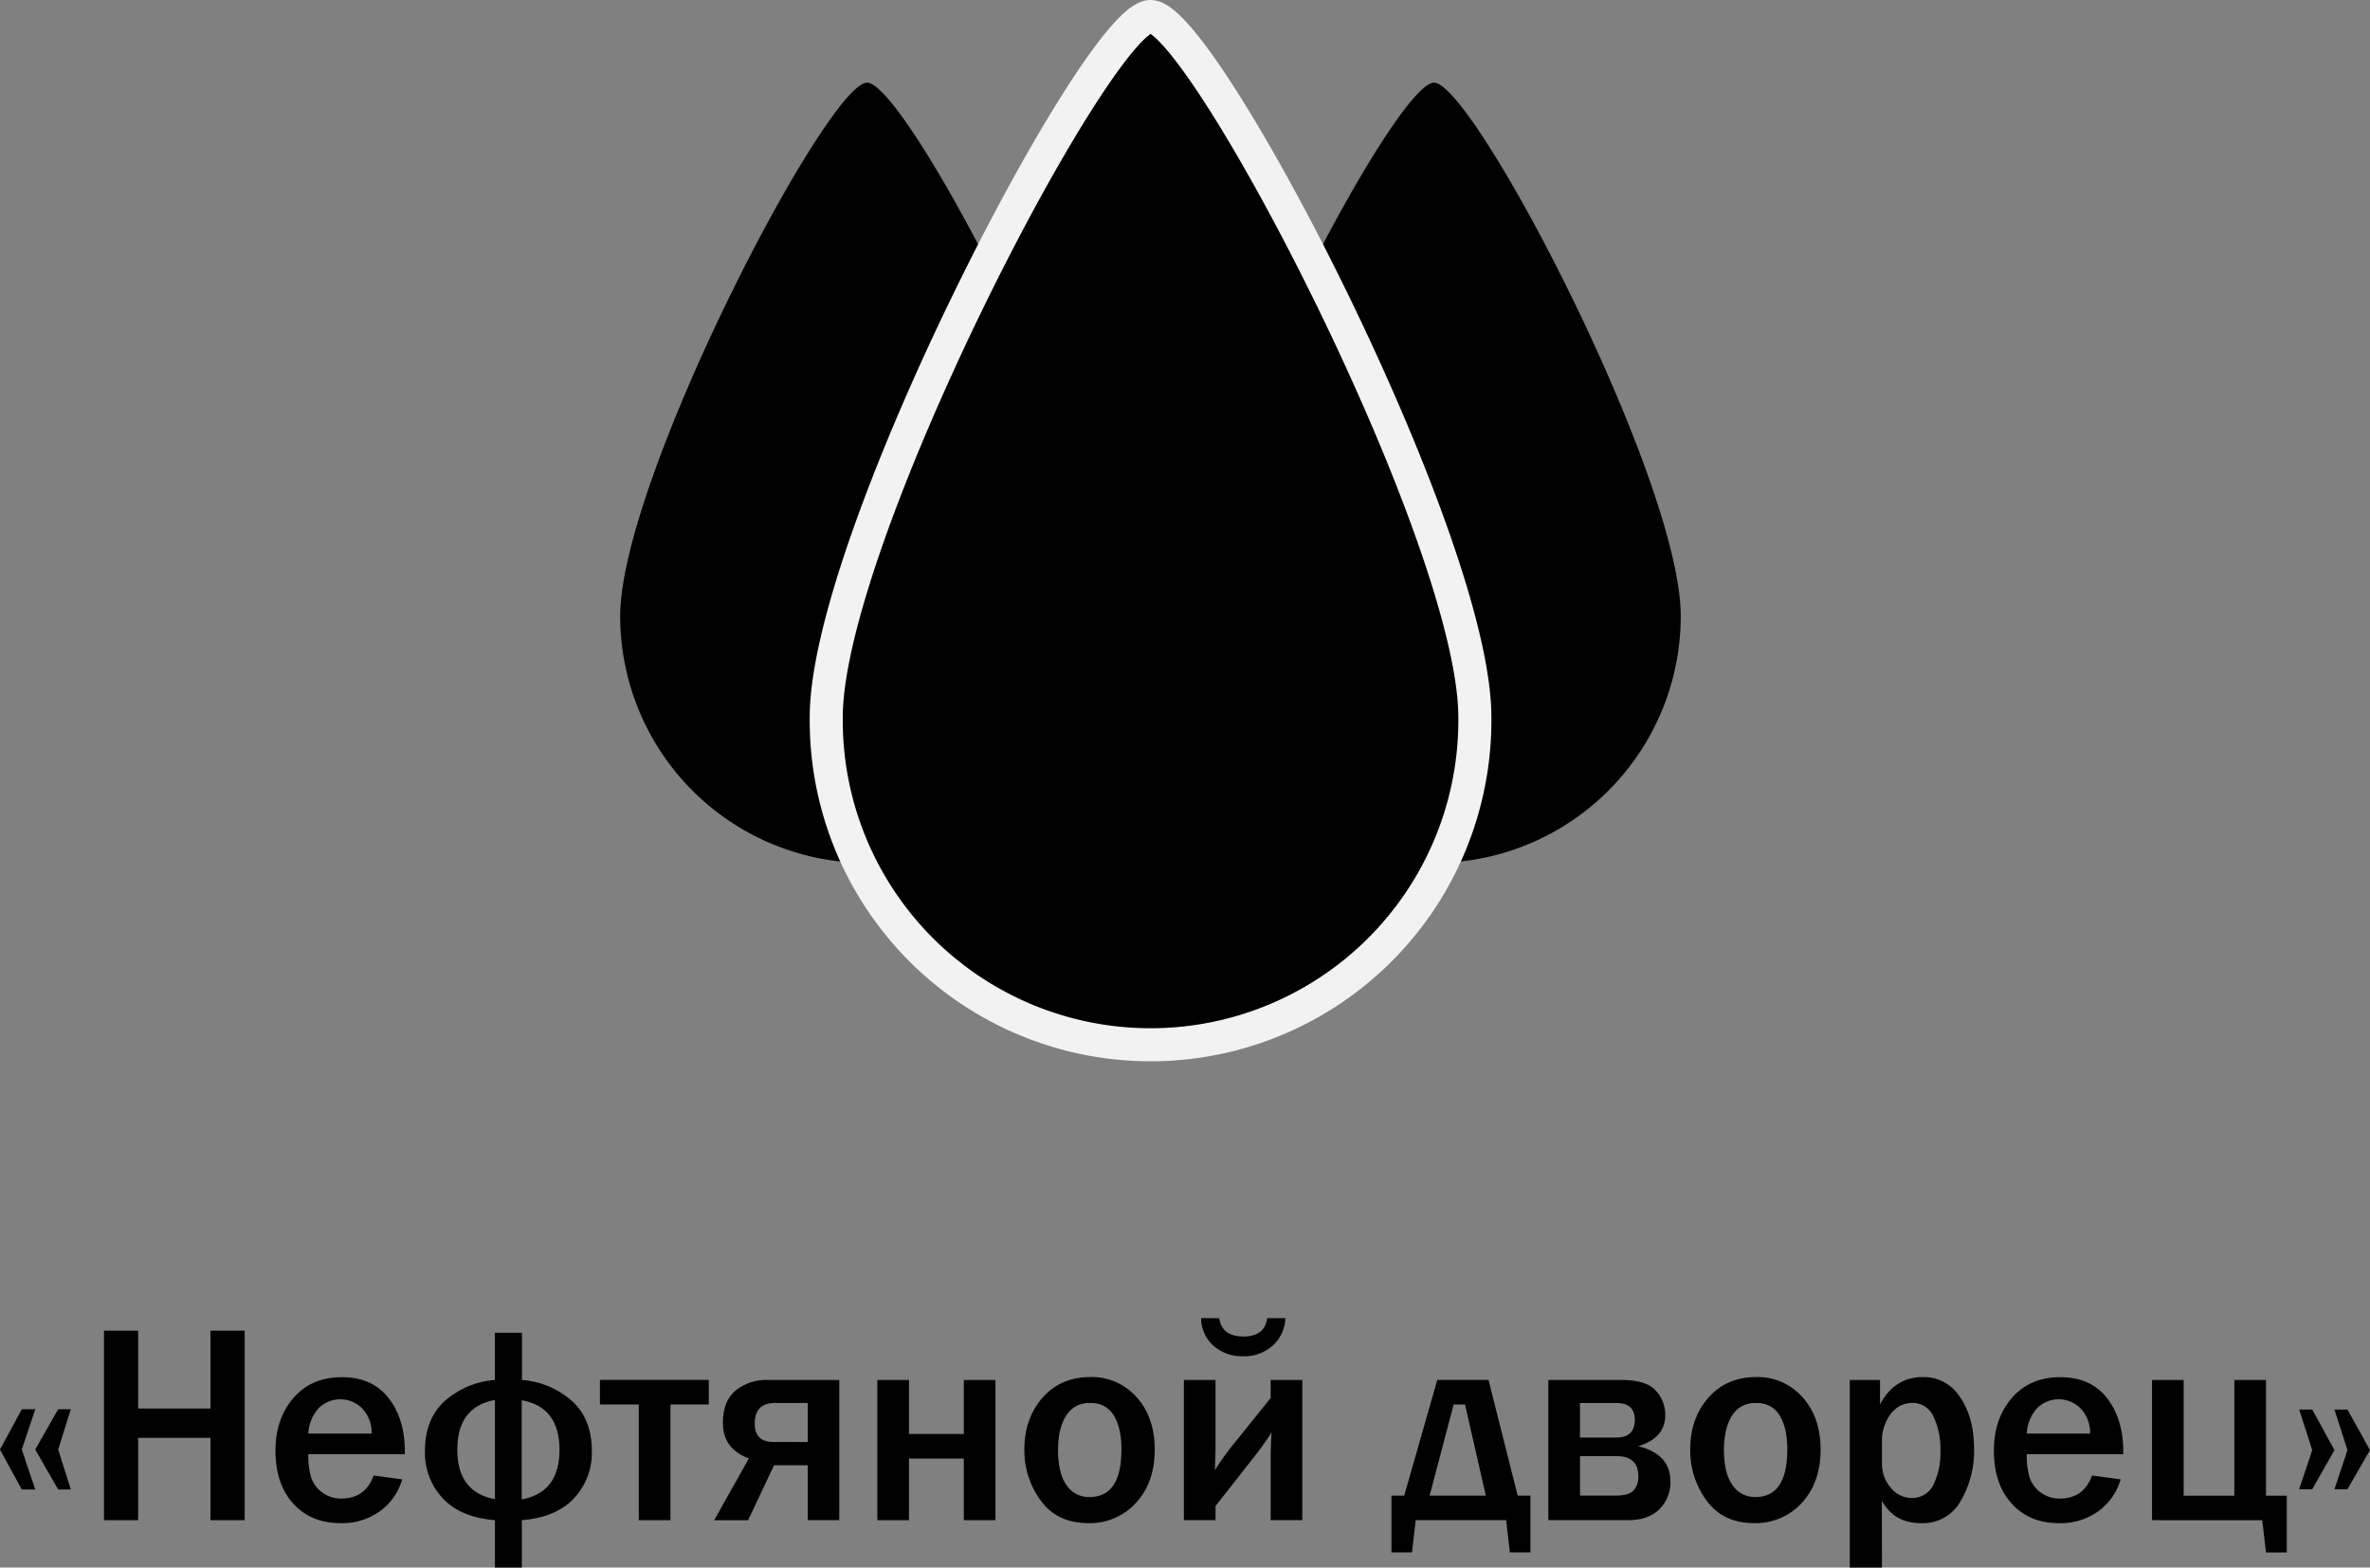 <svg height="474.1" viewBox="0 0 716.81 474.1" width="716.81" xmlns="http://www.w3.org/2000/svg"><rect x="0" y="0" width="716.81" height="474.1" fill="#808080" stroke="none"/><path d="m262.25 25c-12 0-74.67 120.09-74.67 161.33a74.67 74.67 0 1 0 149.34 0c0-41.24-62.68-161.33-74.67-161.33z"/><path d="m433.72 25c-11.98 0-74.72 120.09-74.72 161.33a74.67 74.67 0 0 0 149.34 0c.05-41.24-62.63-161.33-74.62-161.33z"/><path d="m446.07 216.91a98.09 98.09 0 1 1 -196.17 0c0-54.17 82.34-211.91 98.1-211.91s98.07 157.74 98.07 211.91z" stroke="#f2f2f2" stroke-miterlimit="10" stroke-width="10"/><path d="m10.67 426.23-4.08 12.18 4.07 12.09h-4.07l-6.59-12.09 6.59-12.18zm10.75 0-3.82 12.18 3.82 12.09h-3.83l-6.93-12.09 6.93-12.18z"/><path d="m74 459.78h-10.34v-24.9h-21.88v24.9h-10.33v-57.32h10.33v23.54h21.88v-23.54h10.34z"/><path d="m113 446.26 8.65 1.18a18.1 18.1 0 0 1 -6.55 9.49 19.48 19.48 0 0 1 -12.22 3.74q-8.82 0-14.19-5.92t-5.37-16q0-9.62 5.42-15.92t14.7-6.3q9.07 0 14 6.21t5 16v1.09h-29.18a23.74 23.74 0 0 0 .82 6.93 9.32 9.32 0 0 0 3.25 4.54 9.49 9.49 0 0 0 6.09 1.93q7.1-.08 9.58-6.97zm-.59-12.68a10.66 10.66 0 0 0 -2.75-7.47 9.28 9.28 0 0 0 -13.29-.19 12.22 12.22 0 0 0 -3.11 7.66z"/><path d="m149.7 474.1v-14.32q-10.37-.84-15.77-6.59a20.18 20.18 0 0 1 -5.4-14.36q0-9.66 6-15.1a25.76 25.76 0 0 1 15.16-6.36v-14.28h8.19v14.28a25.76 25.76 0 0 1 15.12 6.36q6 5.44 6 15.1a20.13 20.13 0 0 1 -5.42 14.36q-5.42 5.75-15.75 6.59v14.32zm0-50.68q-11.38 2.1-11.38 15t11.38 15zm8.1 30.07q11.42-2.1 11.42-15t-11.42-15z"/><path d="m193.21 459.78v-35h-11.76v-7.43h32.92v7.43h-11.59v35z"/><path d="m244.31 459.78v-16.62h-10.2l-7.85 16.63h-10.26l10.5-18.69q-7.85-2.9-7.85-10.71 0-6.59 3.82-9.81a14.88 14.88 0 0 1 9.91-3.21h21.46v42.41zm0-23.64v-11.8h-9.91q-6.13 0-6.13 6.21 0 5.59 5.71 5.58z"/><path d="m265.35 459.78v-42.41h9.57v16.33h16.59v-16.33h9.57v42.41h-9.57v-18.64h-16.59v18.64z"/><path d="m329.18 460.67q-9.41 0-14.36-6.76a25.53 25.53 0 0 1 -5-15.5q0-9.41 5.48-15.66t14.47-6.26a18 18 0 0 1 14 6.09q5.48 6.09 5.48 15.83 0 10-5.69 16.15a18.86 18.86 0 0 1 -14.38 6.11zm.34-7.89q9.66 0 9.66-14.4 0-6.51-2.31-10.27a7.75 7.75 0 0 0 -7.1-3.76 8 8 0 0 0 -7.35 3.88q-2.42 3.88-2.42 10.31 0 6.93 2.54 10.58a8 8 0 0 0 6.97 3.65z"/><path d="m367.64 455.5v4.28h-9.57v-42.41h9.57v18.43q0 4.16-.21 8.86a86.2 86.2 0 0 1 6-8.31l10.88-13.52v-5.46h9.57v42.41h-9.57v-17.42q0-5.21.29-9.15a82.48 82.48 0 0 1 -5.54 7.73zm-4.37-56.82h5.5q.76 5.54 7.35 5.54 6.38 0 7.14-5.54h5.5a11.62 11.62 0 0 1 -3.7 8.17 12.68 12.68 0 0 1 -9.15 3.34 12.93 12.93 0 0 1 -8.91-3.19 11.17 11.17 0 0 1 -3.73-8.31z"/><path d="m424.71 452.35 10-35h15.49l8.82 35h3.86v17.17h-6.21l-1.13-9.74h-27.35l-1.13 9.74h-6.21v-17.17zm7.68 0h17l-6.29-27.55h-3.44z"/><path d="m468.3 459.78v-42.41h22q7.64 0 10.5 3.23a10.75 10.75 0 0 1 2.86 7.31q0 7.05-8.19 9.49 9.74 2.39 9.74 10.62a11.32 11.32 0 0 1 -3.36 8.48q-3.36 3.28-9.49 3.28zm9.57-25h11q5.58 0 5.58-5.37 0-5.08-5.58-5.08h-11zm0 17.55h11q3.61 0 5.12-1.45a5.94 5.94 0 0 0 1.51-4.47q0-6-6.63-6h-11z"/><path d="m530.57 460.67q-9.41 0-14.36-6.76a25.53 25.53 0 0 1 -5-15.5q0-9.41 5.48-15.66t14.47-6.26a18 18 0 0 1 14 6.09q5.48 6.09 5.48 15.83 0 10-5.69 16.15a18.86 18.86 0 0 1 -14.38 6.11zm.34-7.89q9.66 0 9.66-14.4 0-6.51-2.31-10.27a7.75 7.75 0 0 0 -7.1-3.76 8 8 0 0 0 -7.35 3.88q-2.39 3.88-2.39 10.31 0 6.93 2.54 10.58a8 8 0 0 0 6.95 3.65z"/><path d="m569.2 474.1h-9.74v-56.73h9.15v7.39q4.41-8.27 13-8.27a13 13 0 0 1 11.25 6.13q4.2 6.13 4.2 15.66a29.92 29.92 0 0 1 -4.06 15.72 13.06 13.06 0 0 1 -11.95 6.68q-8.19 0-11.88-6.8zm0-31.7a11 11 0 0 0 2.75 7.66 8.12 8.12 0 0 0 6.11 3 7.07 7.07 0 0 0 6.7-4 21.66 21.66 0 0 0 2.12-10.18 22.48 22.48 0 0 0 -2.14-10.52 6.85 6.85 0 0 0 -6.38-4.05 8.06 8.06 0 0 0 -6.49 3.32 13.45 13.45 0 0 0 -2.67 8.69z"/><path d="m632.74 446.26 8.65 1.18a18.1 18.1 0 0 1 -6.55 9.49 19.48 19.48 0 0 1 -12.22 3.74q-8.82 0-14.19-5.92t-5.37-16q0-9.62 5.42-15.92t14.7-6.3q9.07 0 14 6.21t5 16v1.09h-29.18a23.74 23.74 0 0 0 .82 6.93 9.32 9.32 0 0 0 3.25 4.54 9.49 9.49 0 0 0 6.09 1.93q7.1-.08 9.58-6.97zm-.59-12.68a10.66 10.66 0 0 0 -2.75-7.47 9.28 9.28 0 0 0 -13.29-.19 12.22 12.22 0 0 0 -3.11 7.66z"/><path d="m650.88 459.78v-42.41h9.57v35h15.33v-35h9.57v35h6.3v17.17h-6.3l-1.13-9.74z"/><path d="m695.39 426.32h3.95l6.72 12.26-6.72 11.84h-3.95l3.95-11.84zm10.67 0h3.94l6.8 12.26-6.8 11.84h-3.95l3.95-11.84z"/></svg>